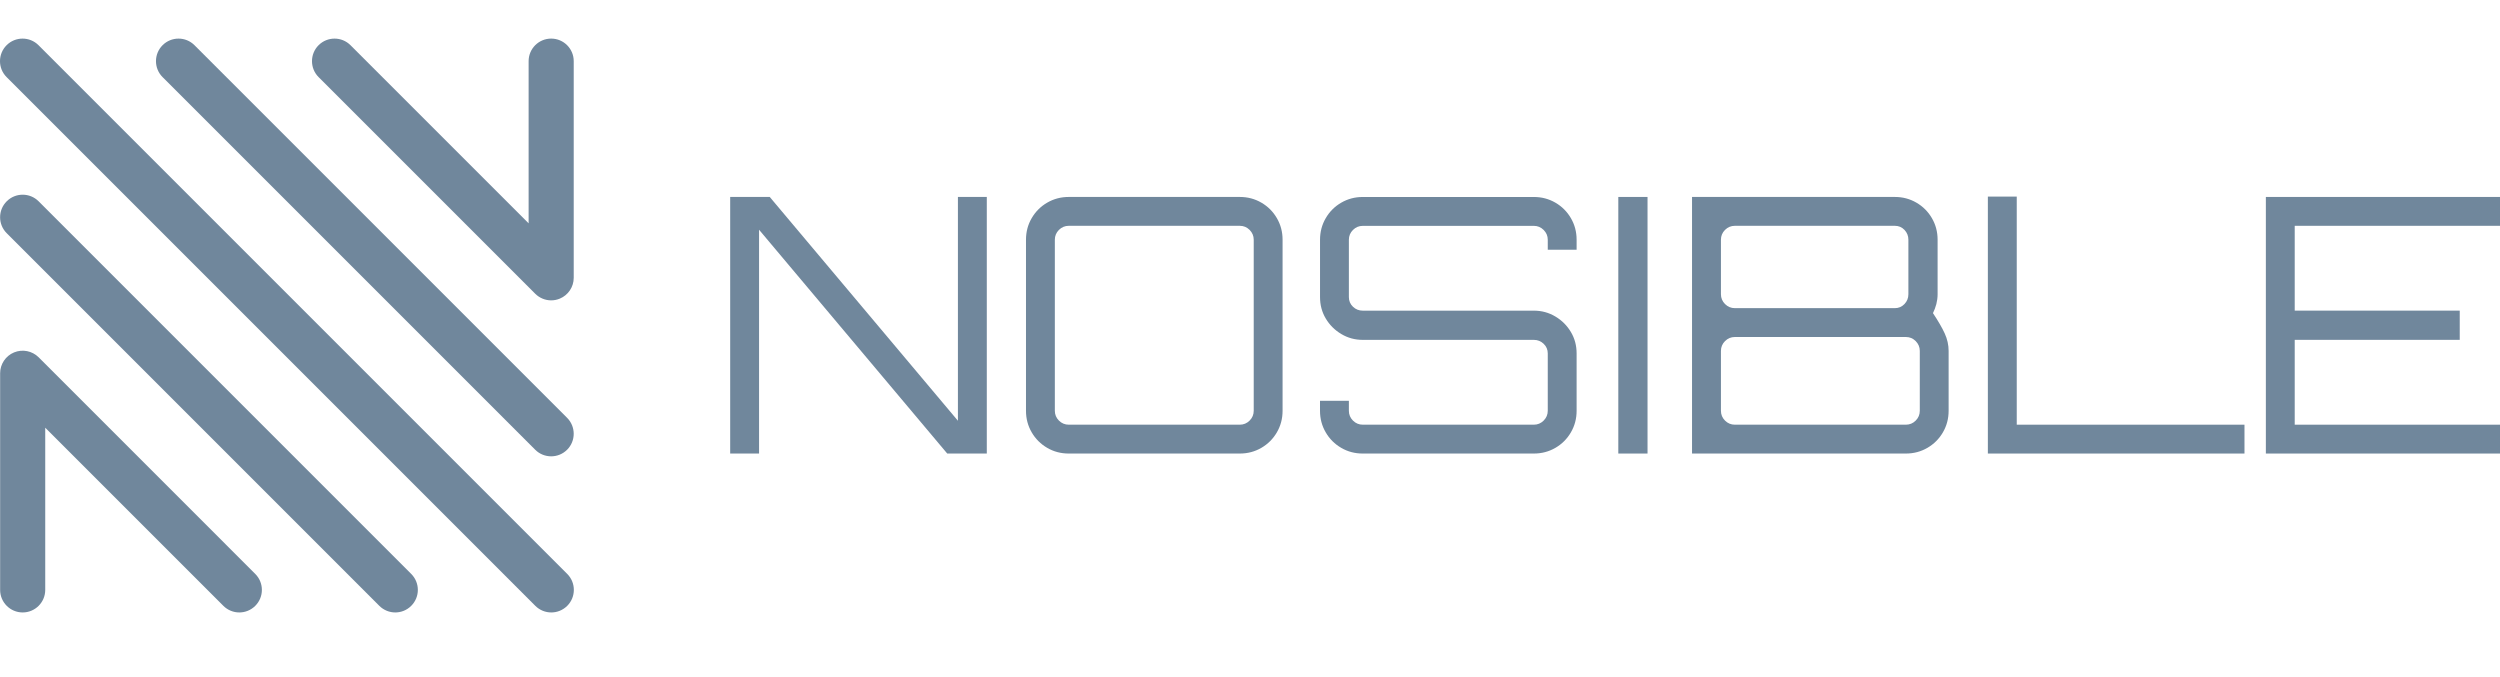 <svg width="96" height="26" viewBox="0 0 96 26" fill="none" xmlns="http://www.w3.org/2000/svg">
<path d="M28.039 17.416V7.563H29.558L36.784 16.157V7.563H37.893V17.416H36.374L29.148 8.822V17.416H28.039Z" fill="#70879C"/>
<path d="M41.04 17.416C40.739 17.416 40.463 17.344 40.212 17.197C39.961 17.051 39.763 16.853 39.617 16.602C39.471 16.351 39.398 16.075 39.398 15.774V9.205C39.398 8.904 39.47 8.628 39.617 8.377C39.763 8.126 39.961 7.928 40.212 7.782C40.463 7.636 40.739 7.563 41.04 7.563H47.609C47.91 7.563 48.186 7.636 48.437 7.782C48.688 7.928 48.886 8.126 49.032 8.377C49.178 8.628 49.251 8.904 49.251 9.205V15.774C49.251 16.075 49.178 16.351 49.032 16.602C48.886 16.853 48.688 17.051 48.437 17.197C48.186 17.343 47.91 17.416 47.609 17.416H41.04ZM41.04 16.308H47.609C47.755 16.308 47.88 16.256 47.985 16.151C48.09 16.046 48.143 15.92 48.143 15.774V9.205C48.143 9.059 48.09 8.934 47.985 8.828C47.88 8.723 47.755 8.671 47.609 8.671H41.04C40.894 8.671 40.768 8.724 40.663 8.828C40.558 8.934 40.506 9.059 40.506 9.205V15.774C40.506 15.92 40.558 16.046 40.663 16.151C40.768 16.256 40.894 16.308 41.04 16.308Z" fill="#70879C"/>
<path d="M52.33 17.416C52.029 17.416 51.753 17.344 51.502 17.197C51.251 17.051 51.053 16.853 50.907 16.602C50.761 16.351 50.688 16.075 50.688 15.774V15.391H51.797V15.774C51.797 15.92 51.849 16.045 51.954 16.151C52.059 16.256 52.185 16.308 52.331 16.308H58.9C59.046 16.308 59.171 16.256 59.276 16.151C59.382 16.045 59.434 15.92 59.434 15.774V13.571C59.434 13.425 59.381 13.302 59.276 13.201C59.171 13.101 59.046 13.051 58.9 13.051H52.331C52.03 13.051 51.754 12.976 51.503 12.825C51.252 12.675 51.054 12.476 50.908 12.23C50.762 11.984 50.689 11.71 50.689 11.409V9.206C50.689 8.905 50.762 8.629 50.908 8.378C51.054 8.127 51.252 7.929 51.503 7.783C51.754 7.637 52.03 7.564 52.331 7.564H58.9C59.201 7.564 59.477 7.637 59.728 7.783C59.979 7.929 60.177 8.127 60.323 8.378C60.469 8.629 60.542 8.905 60.542 9.206V9.589H59.434V9.206C59.434 9.06 59.381 8.935 59.276 8.83C59.171 8.725 59.046 8.673 58.9 8.673H52.331C52.185 8.673 52.059 8.725 51.954 8.83C51.849 8.935 51.797 9.06 51.797 9.206V11.409C51.797 11.555 51.849 11.679 51.954 11.779C52.059 11.88 52.185 11.929 52.331 11.929H58.9C59.201 11.929 59.477 12.005 59.728 12.155C59.979 12.305 60.177 12.504 60.323 12.75C60.469 12.996 60.542 13.27 60.542 13.571V15.774C60.542 16.075 60.469 16.351 60.323 16.602C60.177 16.853 59.979 17.051 59.728 17.197C59.477 17.343 59.201 17.416 58.9 17.416H52.331H52.33Z" fill="#70879C"/>
<path d="M62.143 17.416V7.563H63.265V17.416H62.143Z" fill="#70879C"/>
<path d="M64.975 7.563H72.762C73.063 7.563 73.339 7.636 73.59 7.782C73.841 7.928 74.039 8.126 74.185 8.377C74.331 8.628 74.404 8.904 74.404 9.205V11.299C74.404 11.426 74.387 11.552 74.356 11.675C74.323 11.799 74.28 11.915 74.226 12.024C74.426 12.325 74.577 12.586 74.677 12.804C74.777 13.023 74.827 13.247 74.827 13.475V15.774C74.827 16.075 74.754 16.351 74.608 16.602C74.462 16.853 74.264 17.051 74.013 17.197C73.762 17.343 73.486 17.416 73.185 17.416H64.974V7.563H64.975ZM66.618 11.833H72.763C72.909 11.833 73.031 11.78 73.132 11.675C73.232 11.57 73.282 11.445 73.282 11.299V9.205C73.282 9.059 73.232 8.934 73.132 8.828C73.032 8.723 72.909 8.671 72.763 8.671H66.618C66.472 8.671 66.346 8.724 66.241 8.828C66.136 8.933 66.084 9.059 66.084 9.205V11.299C66.084 11.445 66.136 11.57 66.241 11.675C66.346 11.78 66.472 11.833 66.618 11.833ZM66.618 16.308H73.186C73.332 16.308 73.458 16.256 73.563 16.151C73.668 16.046 73.72 15.92 73.72 15.774V13.475C73.72 13.329 73.667 13.204 73.563 13.098C73.458 12.993 73.332 12.941 73.186 12.941H66.618C66.472 12.941 66.346 12.994 66.241 13.098C66.136 13.204 66.084 13.329 66.084 13.475V15.774C66.084 15.92 66.136 16.046 66.241 16.151C66.346 16.256 66.472 16.308 66.618 16.308Z" fill="#70879C"/>
<path d="M76.334 17.416V7.549H77.443V16.308H86.188V17.416H76.334Z" fill="#70879C"/>
<path d="M87.009 17.416V7.563H96V8.671H88.117V11.928H94.454V13.05H88.117V16.308H96V17.416H87.009Z" fill="#70879C"/>
<path d="M21.165 17.523C20.943 17.523 20.721 17.439 20.552 17.27L6.243 2.961C5.905 2.623 5.905 2.074 6.243 1.736C6.582 1.398 7.13 1.398 7.468 1.736L21.777 16.045C22.115 16.383 22.115 16.932 21.777 17.27C21.607 17.439 21.386 17.523 21.164 17.523H21.165Z" fill="#70879C"/>
<path d="M21.169 23.518C20.947 23.518 20.725 23.433 20.556 23.264L0.254 2.961C-0.085 2.623 -0.085 2.074 0.254 1.736C0.592 1.398 1.141 1.398 1.479 1.736L21.782 22.039C22.12 22.377 22.12 22.926 21.782 23.264C21.612 23.433 21.391 23.518 21.169 23.518Z" fill="#70879C"/>
<path d="M21.166 11.534C20.94 11.534 20.719 11.445 20.553 11.28L12.234 2.961C11.896 2.623 11.896 2.074 12.234 1.736C12.573 1.398 13.121 1.398 13.459 1.736L20.299 8.576V2.348C20.299 1.87 20.687 1.482 21.165 1.482C21.643 1.482 22.031 1.87 22.031 2.348V10.667C22.031 11.017 21.82 11.333 21.497 11.467C21.389 11.512 21.276 11.534 21.165 11.534H21.166Z" fill="#70879C"/>
<path d="M15.179 23.518C14.958 23.518 14.736 23.433 14.566 23.264L0.258 8.955C-0.081 8.617 -0.081 8.068 0.258 7.73C0.596 7.392 1.145 7.392 1.483 7.73L15.791 22.039C16.13 22.378 16.13 22.926 15.791 23.264C15.622 23.433 15.401 23.518 15.178 23.518H15.179Z" fill="#70879C"/>
<path d="M9.189 23.518C8.968 23.518 8.746 23.433 8.577 23.264L1.737 16.424V22.652C1.737 23.13 1.349 23.518 0.871 23.518C0.393 23.518 0.005 23.13 0.005 22.652V14.333C0.005 13.983 0.216 13.667 0.539 13.533C0.863 13.399 1.235 13.473 1.484 13.72L9.802 22.039C10.141 22.378 10.141 22.926 9.802 23.264C9.633 23.433 9.412 23.518 9.189 23.518Z" fill="#70879C"/>
</svg>
